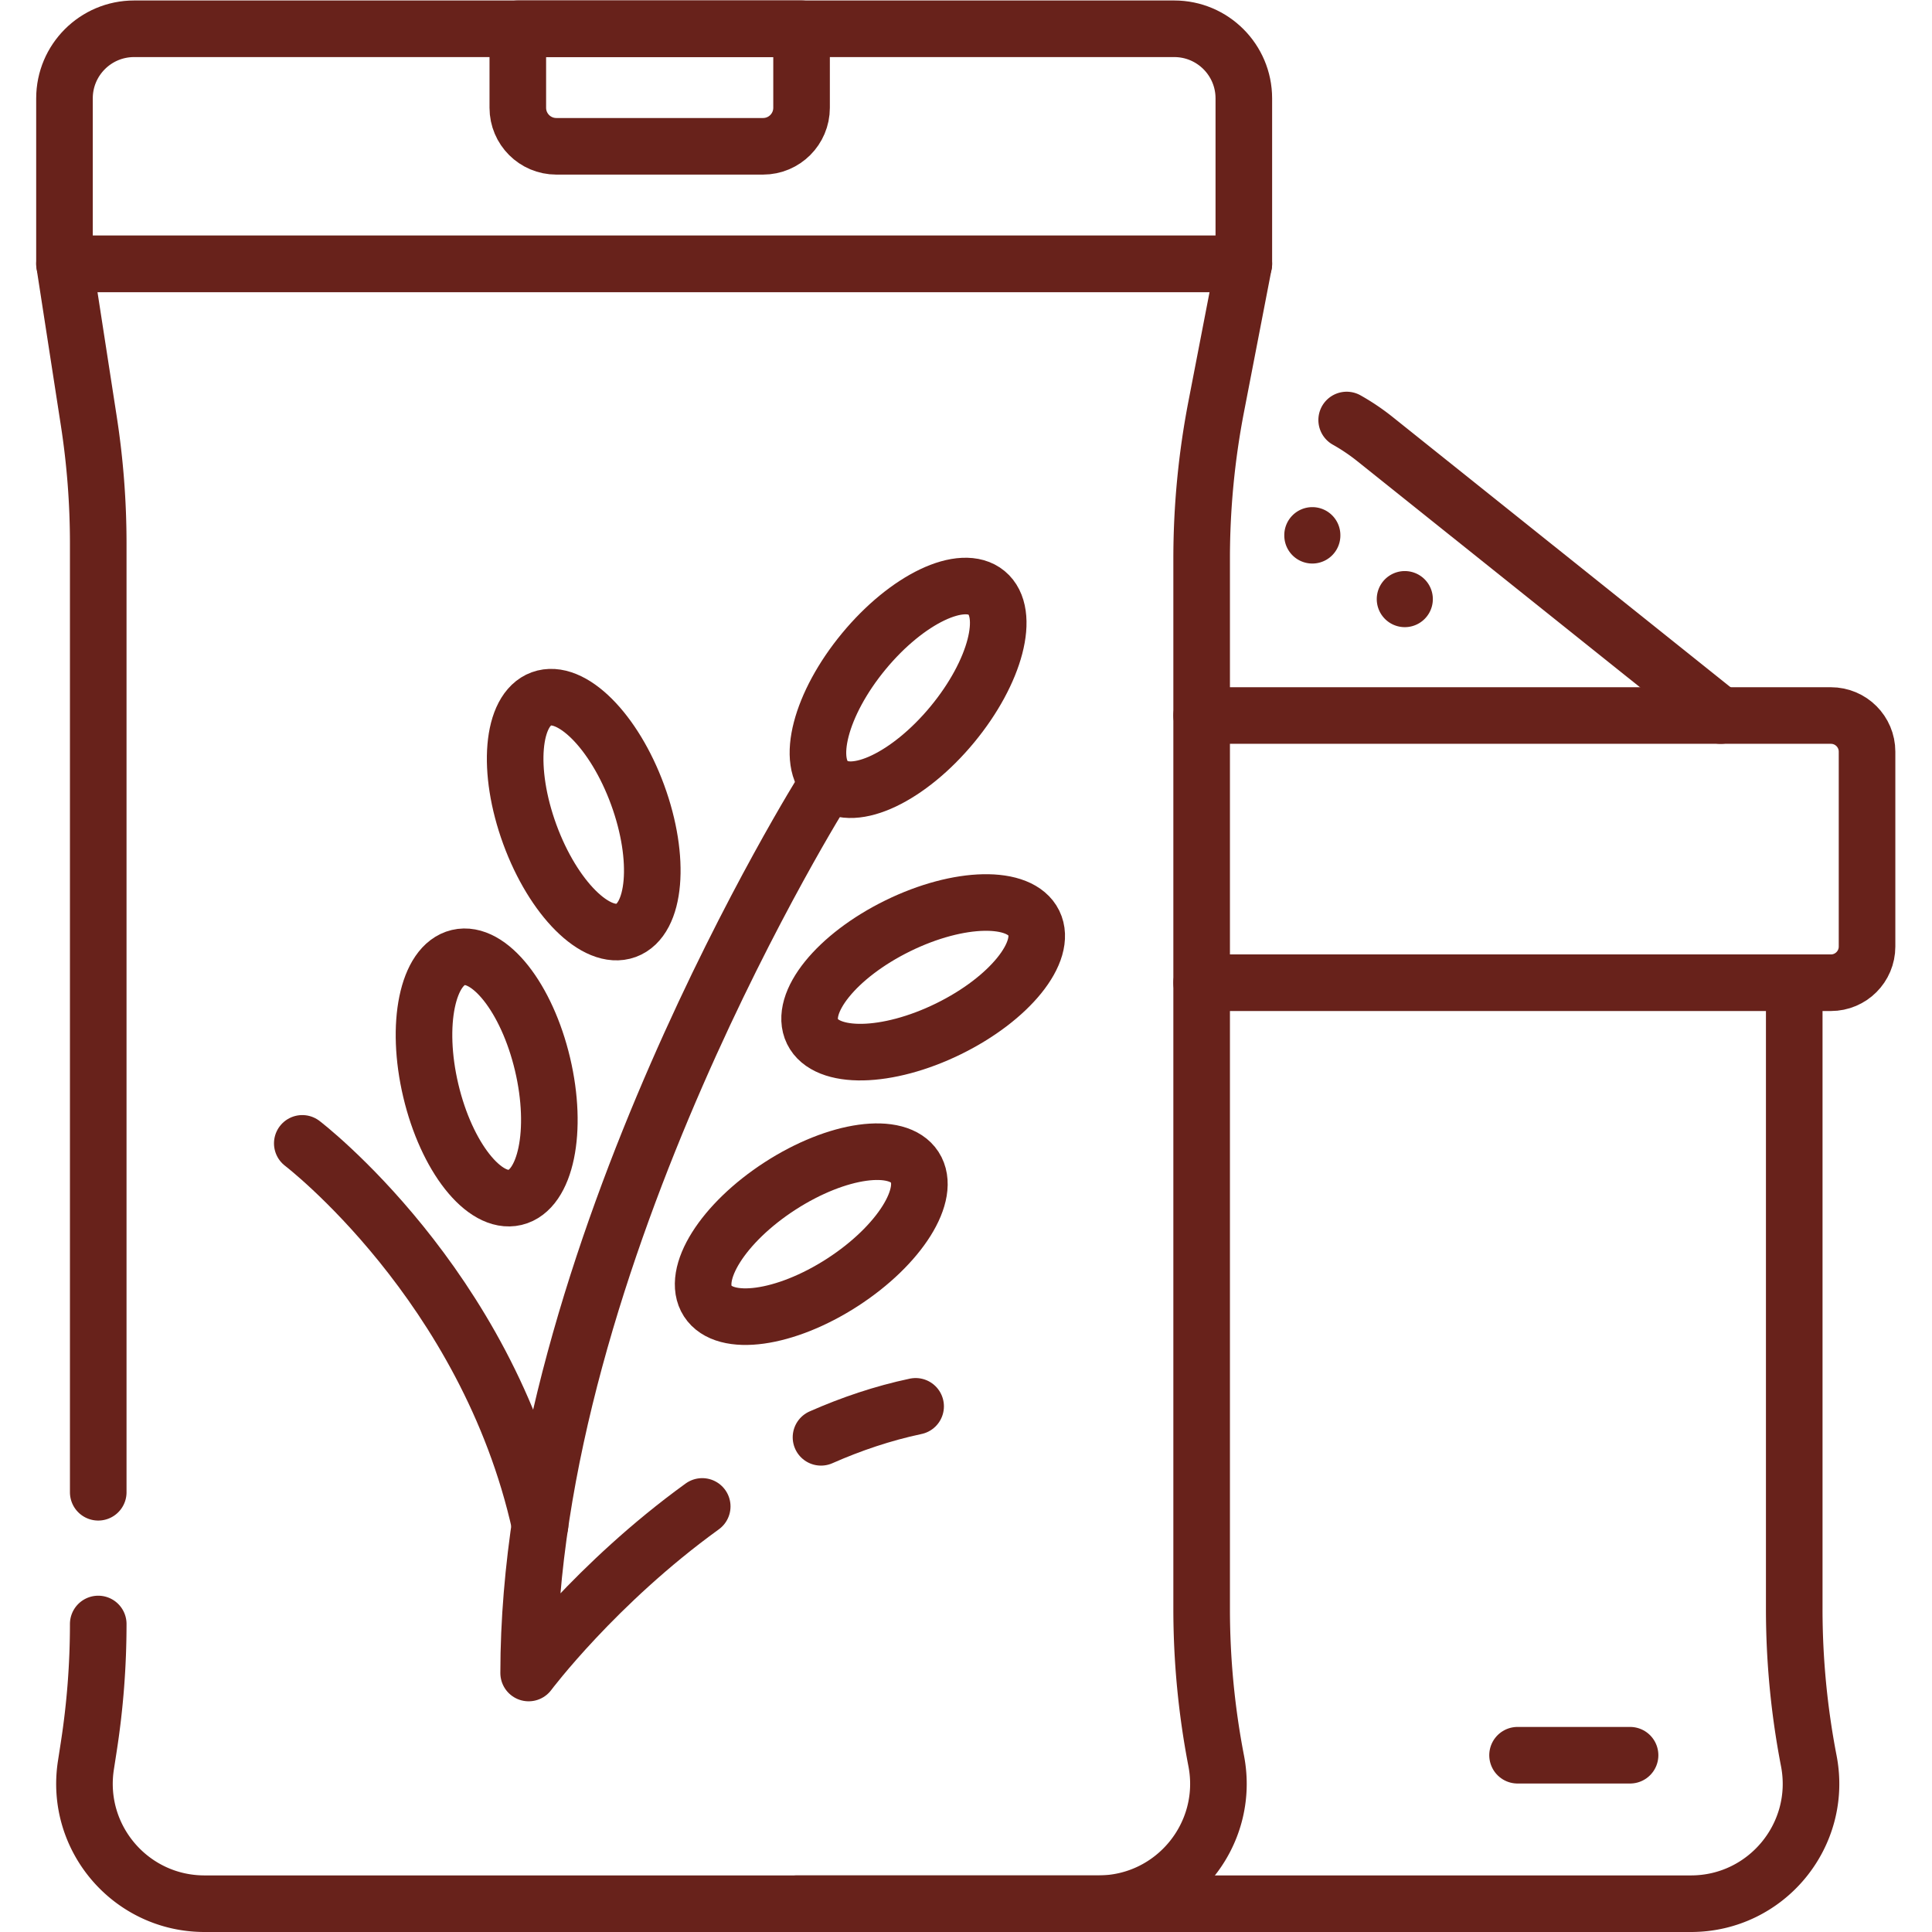 <svg xmlns="http://www.w3.org/2000/svg" version="1.1" xmlns:xlink="http://www.w3.org/1999/xlink" width="512" height="512" x="0" y="0" viewBox="0 0 682.667 682.667" style="enable-background:new 0 0 512 512" xml:space="preserve" class=""><g><defs><clipPath id="a" clipPathUnits="userSpaceOnUse"><path d="M0 512h512V0H0Z" fill="#68221b" opacity="1" data-original="#000000"></path></clipPath></defs><g clip-path="url(#a)" transform="matrix(1.333 0 0 -1.333 0 682.667)"><path d="M0 0h236.93c19.99 0 35.04 18.23 31.24 37.86a212.065 212.065 0 0 0-3.86 40.3v165.973" style="stroke-width:15;stroke-linecap:round;stroke-linejoin:round;stroke-miterlimit:10;stroke-dasharray:none;stroke-opacity:1" transform="translate(211.3 7.5)" fill="none" stroke="#68221b" stroke-width="15" stroke-linecap="round" stroke-linejoin="round" stroke-miterlimit="10" stroke-dasharray="none" stroke-opacity="" data-original="#000000" opacity="1"></path><path d="M0 0h166.79c5.3 0 9.59 4.29 9.59 9.59v51.66c0 5.29-4.29 9.58-9.59 9.58H0" style="stroke-width:15;stroke-linecap:round;stroke-linejoin:round;stroke-miterlimit:10;stroke-dasharray:none;stroke-opacity:1" transform="translate(318.53 251.63)" fill="none" stroke="#68221b" stroke-width="15" stroke-linecap="round" stroke-linejoin="round" stroke-miterlimit="10" stroke-dasharray="none" stroke-opacity="" data-original="#000000" opacity="1"></path><path d="M0 0a55.962 55.962 0 0 0 7.519-5.072l91.609-73.261" style="stroke-width:15;stroke-linecap:round;stroke-linejoin:round;stroke-miterlimit:10;stroke-dasharray:none;stroke-opacity:1" transform="translate(356.972 400.793)" fill="none" stroke="#68221b" stroke-width="15" stroke-linecap="round" stroke-linejoin="round" stroke-miterlimit="10" stroke-dasharray="none" stroke-opacity="" data-original="#000000" opacity="1"></path><path d="M0 0v251.473a212.2 212.2 0 0 1-2.495 32.446l-6.449 41.698h312.613l-7.321-37.863a212.27 212.27 0 0 1-3.86-40.294V-30.91c0-13.523 1.293-27.016 3.86-40.294 3.797-19.634-11.245-37.862-31.243-37.862H28.178c-19.513 0-34.43 17.401-31.448 36.686l.775 5.011A212.213 212.213 0 0 1 0-34.922" style="stroke-width:15;stroke-linecap:round;stroke-linejoin:round;stroke-miterlimit:10;stroke-dasharray:none;stroke-opacity:1" transform="translate(26.04 116.566)" fill="none" stroke="#68221b" stroke-width="15" stroke-linecap="round" stroke-linejoin="round" stroke-miterlimit="10" stroke-dasharray="none" stroke-opacity="" data-original="#000000" opacity="1"></path><path d="M0 0v-43.874h-312.618V0c0 10.181 8.263 18.444 18.454 18.444h275.719C-8.263 18.444 0 10.181 0 0Z" style="stroke-width:15;stroke-linecap:round;stroke-linejoin:round;stroke-miterlimit:10;stroke-dasharray:none;stroke-opacity:1" transform="translate(329.71 486.056)" fill="none" stroke="#68221b" stroke-width="15" stroke-linecap="round" stroke-linejoin="round" stroke-miterlimit="10" stroke-dasharray="none" stroke-opacity="" data-original="#000000" opacity="1"></path><path d="M0 0v-20.944c0-5.639-4.571-10.21-10.209-10.21h-54.798c-5.639 0-10.21 4.571-10.21 10.21V0z" style="stroke-width:15;stroke-linecap:round;stroke-linejoin:round;stroke-miterlimit:10;stroke-dasharray:none;stroke-opacity:1" transform="translate(212.476 504.5)" fill="none" stroke="#68221b" stroke-width="15" stroke-linecap="round" stroke-linejoin="round" stroke-miterlimit="10" stroke-dasharray="none" stroke-opacity="" data-original="#000000" opacity="1"></path><path d="M0 0c7.964 3.514 16.355 6.364 25.084 8.212" style="stroke-width:15;stroke-linecap:round;stroke-linejoin:round;stroke-miterlimit:10;stroke-dasharray:none;stroke-opacity:1" transform="translate(217.627 131.13)" fill="none" stroke="#68221b" stroke-width="15" stroke-linecap="round" stroke-linejoin="round" stroke-miterlimit="10" stroke-dasharray="none" stroke-opacity="" data-original="#000000" opacity="1"></path><path d="M0 0s-78.428-124.686-78.428-234.645c0 0 17.79 23.745 46.012 44.155" style="stroke-width:15;stroke-linecap:round;stroke-linejoin:round;stroke-miterlimit:10;stroke-dasharray:none;stroke-opacity:1" transform="translate(218.559 303.298)" fill="none" stroke="#68221b" stroke-width="15" stroke-linecap="round" stroke-linejoin="round" stroke-miterlimit="10" stroke-dasharray="none" stroke-opacity="" data-original="#000000" opacity="1"></path><path d="M0 0c-15.155-9.797-31.139-12.018-35.702-4.96-4.563 7.058 4.023 20.722 19.178 30.519 15.154 9.797 31.138 12.018 35.701 4.961C23.74 23.461 15.154 9.797 0 0Z" style="stroke-width:15;stroke-linecap:round;stroke-linejoin:round;stroke-miterlimit:10;stroke-dasharray:none;stroke-opacity:1" transform="translate(223.309 172.197)" fill="none" stroke="#68221b" stroke-width="15" stroke-linecap="round" stroke-linejoin="round" stroke-miterlimit="10" stroke-dasharray="none" stroke-opacity="" data-original="#000000" opacity="1"></path><path d="M0 0c-16.206-7.938-32.34-8.254-36.038-.707-3.696 7.548 6.444 20.101 22.65 28.039 16.206 7.938 32.341 8.254 36.038.707C26.347 20.491 16.206 7.938 0 0Z" style="stroke-width:15;stroke-linecap:round;stroke-linejoin:round;stroke-miterlimit:10;stroke-dasharray:none;stroke-opacity:1" transform="translate(251.403 239.398)" fill="none" stroke="#68221b" stroke-width="15" stroke-linecap="round" stroke-linejoin="round" stroke-miterlimit="10" stroke-dasharray="none" stroke-opacity="" data-original="#000000" opacity="1"></path><path d="M0 0c4.154-17.561 14.152-30.229 22.331-28.293 8.179 1.934 11.441 17.739 7.286 35.3C25.463 24.568 15.465 37.235 7.286 35.3-.893 33.365-4.155 17.561 0 0Z" style="stroke-width:15;stroke-linecap:round;stroke-linejoin:round;stroke-miterlimit:10;stroke-dasharray:none;stroke-opacity:1" transform="translate(114.198 223.017)" fill="none" stroke="#68221b" stroke-width="15" stroke-linecap="round" stroke-linejoin="round" stroke-miterlimit="10" stroke-dasharray="none" stroke-opacity="" data-original="#000000" opacity="1"></path><path d="M0 0c6.201-16.947 17.625-28.344 25.518-25.457 7.893 2.888 9.265 18.968 3.064 35.915-6.201 16.947-17.625 28.344-25.518 25.456C-4.829 33.026-6.201 16.947 0 0Z" style="stroke-width:15;stroke-linecap:round;stroke-linejoin:round;stroke-miterlimit:10;stroke-dasharray:none;stroke-opacity:1" transform="translate(140.44 290.961)" fill="none" stroke="#68221b" stroke-width="15" stroke-linecap="round" stroke-linejoin="round" stroke-miterlimit="10" stroke-dasharray="none" stroke-opacity="" data-original="#000000" opacity="1"></path><path d="M0 0c-11.496-13.91-26.067-20.846-32.545-15.492-6.479 5.354-2.411 20.971 9.085 34.881S2.607 40.235 9.085 34.881C15.564 29.527 11.496 13.91 0 0Z" style="stroke-width:15;stroke-linecap:round;stroke-linejoin:round;stroke-miterlimit:10;stroke-dasharray:none;stroke-opacity:1" transform="translate(252.443 320.096)" fill="none" stroke="#68221b" stroke-width="15" stroke-linecap="round" stroke-linejoin="round" stroke-miterlimit="10" stroke-dasharray="none" stroke-opacity="" data-original="#000000" opacity="1"></path><path d="M0 0s48.878-37.308 63.021-101.15" style="stroke-width:15;stroke-linecap:round;stroke-linejoin:round;stroke-miterlimit:10;stroke-dasharray:none;stroke-opacity:1" transform="translate(80.128 209.048)" fill="none" stroke="#68221b" stroke-width="15" stroke-linecap="round" stroke-linejoin="round" stroke-miterlimit="10" stroke-dasharray="none" stroke-opacity="" data-original="#000000" opacity="1"></path><path d="M0 0a7.431 7.431 0 0 0-14.863 0A7.432 7.432 0 1 0 0 0" style="fill-opacity:1;fill-rule:nonzero;stroke:none" transform="translate(355.3 370.18)" fill="#68221b" data-original="#000000" opacity="1"></path><path d="M0 0a7.432 7.432 0 1 0-14.864 0A7.432 7.432 0 0 0 0 0" style="fill-opacity:1;fill-rule:nonzero;stroke:none" transform="translate(379.812 353.317)" fill="#68221b" data-original="#000000" opacity="1"></path><path d="M0 0h29.826" style="stroke-width:15;stroke-linecap:round;stroke-linejoin:round;stroke-miterlimit:10;stroke-dasharray:none;stroke-opacity:1" transform="translate(402.267 46.86)" fill="none" stroke="#68221b" stroke-width="15" stroke-linecap="round" stroke-linejoin="round" stroke-miterlimit="10" stroke-dasharray="none" stroke-opacity="" data-original="#000000" opacity="1"></path></g></g></svg>